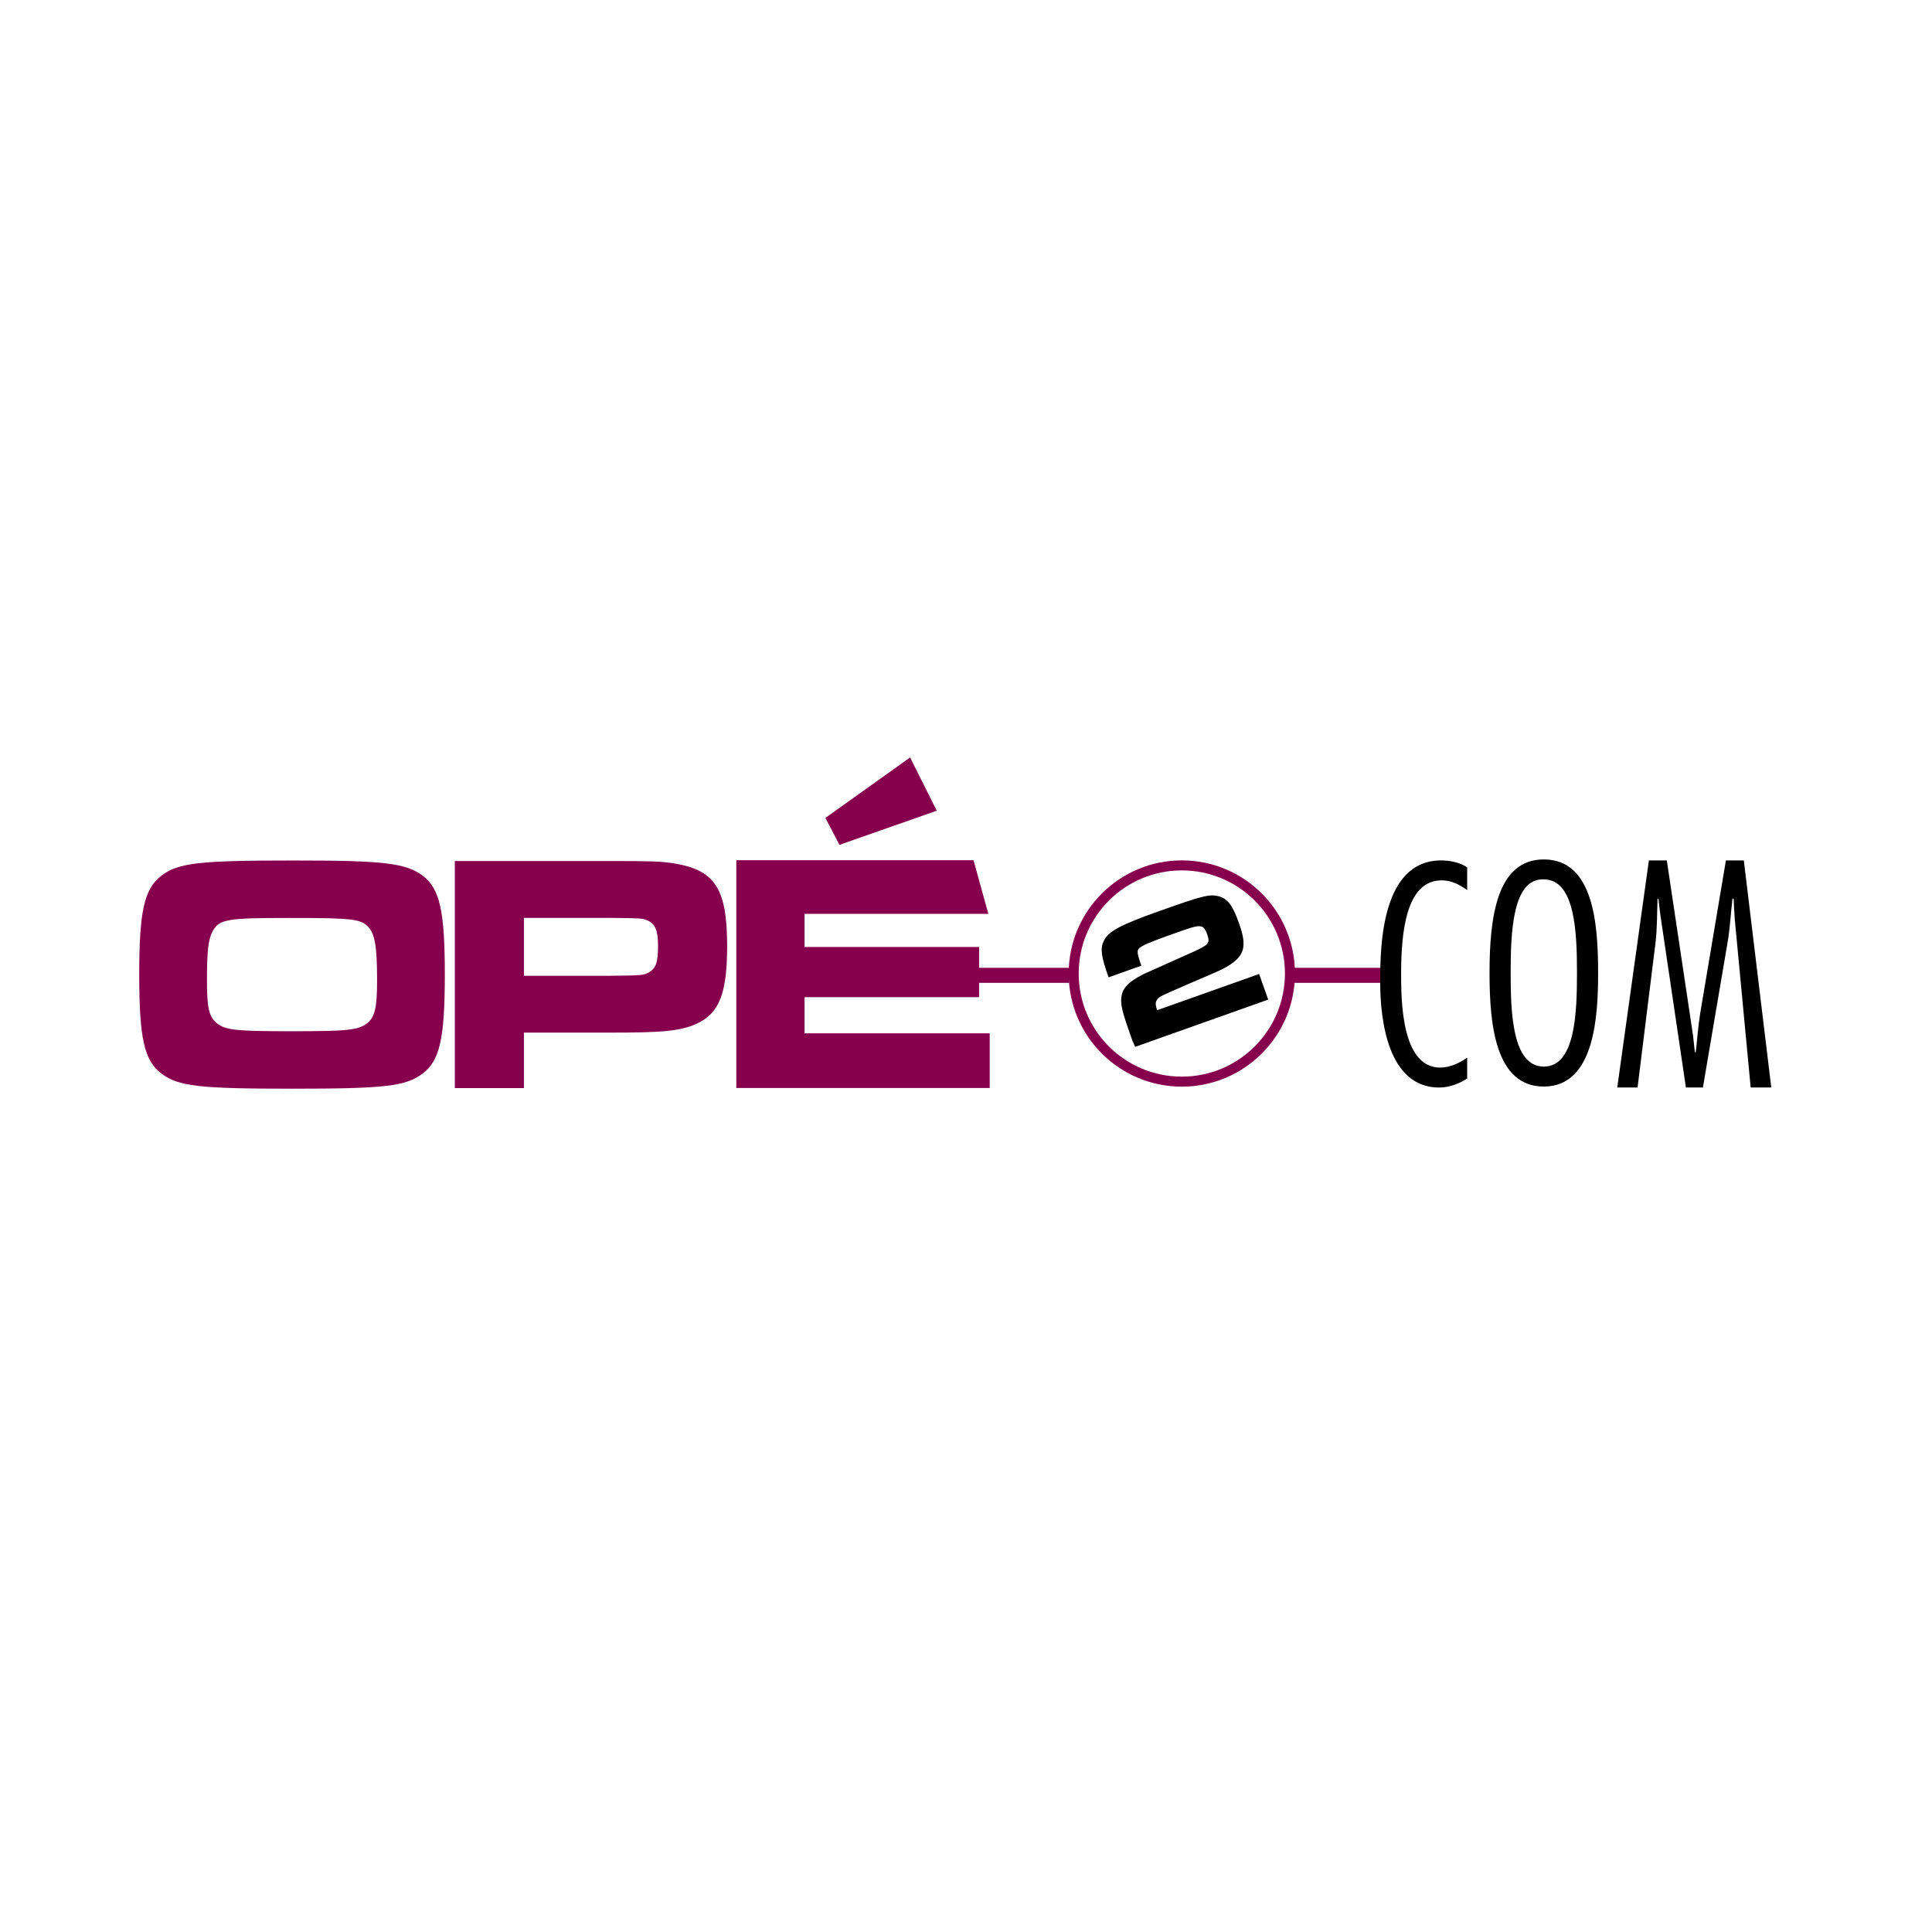 <?xml version="1.0" encoding="utf-8"?>
<!-- Generator: Adobe Illustrator 12.0.0, SVG Export Plug-In . SVG Version: 6.00 Build 51448)  -->
<!DOCTYPE svg PUBLIC "-//W3C//DTD SVG 1.1//EN" "http://www.w3.org/Graphics/SVG/1.1/DTD/svg11.dtd">
<svg  version="1.1" id="Calque_1" xmlns:x="http://ns.adobe.com/Extensibility/1.0/" xmlns:i="http://ns.adobe.com/AdobeIllustrator/10.0/" xmlns:graph="http://ns.adobe.com/Graphs/1.0/"
	 xmlns="http://www.w3.org/2000/svg" xmlns:xlink="http://www.w3.org/1999/xlink" xmlns:a="http://ns.adobe.com/AdobeSVGViewerExtensions/3.0/"
	 width="693.921" height="693.915" viewBox="0 0 693.921 693.915"
	 style="overflow:visible;enable-background:new 0 0 693.921 693.915;" xml:space="preserve">
<polygon style="fill-rule:evenodd;clip-rule:evenodd;fill:none;" points="0,0 693.921,0 693.921,693.915 0,693.915 0,0 "/>
<circle style="fill:none;stroke:#87004E;stroke-width:3.6;" cx="424.474" cy="349.66" r="38.837"/>
<line style="fill:#87004E;stroke:#87004E;stroke-width:5.4;" x1="384.005" y1="350.313" x2="350.216" y2="350.313"/>
<line style="fill:#87004E;stroke:#87004E;stroke-width:5.4;" x1="497.255" y1="350.313" x2="463.473" y2="350.313"/>
<path d="M398.171,351.028c-2.667-7.514-3.044-10.291-1.766-12.979c1.707-3.583,5.679-5.737,20.524-11.012
	c15.089-5.357,17.457-5.929,20.638-5.163c3.267,0.804,5.107,3.128,7.37,9.5c1.686,4.748,2.037,7.264,1.459,9.636
	c-0.825,3.204-4.083,5.85-10.747,8.622c-16.447,7.06-18.728,8.073-19.379,8.71c-1.291,1.135-1.434,2.064-0.787,4.071l0.146,0.42
	l36.609-13l3.263,9.197l-47.784,16.97c-0.842-1.799-1.142-2.641-1.654-4.083c-2.537-7.153-3.346-10.185-3.367-12.343
	c-0.062-4.175,1.989-6.596,7.942-9.657c0.462-0.23,6.021-2.68,16.759-7.508c6.901-3.06,7.337-3.553,6.186-6.799
	c-0.833-2.345-1.553-3.036-3.207-2.923c-1.208,0.022-2.793,0.519-9.346,2.845c-7.572,2.688-10.754,4.022-11.825,5.012
	c-0.894,0.724-0.75,1.89,0.259,4.918l0.487,1.382L398.171,351.028z"/>
<path style="fill:#87004E;" d="M163.351,309.261h55.88c15.407,0,17.607,0.122,22.131,0.733c15.406,2.323,19.808,8.927,19.808,29.835
	c0,18.097-3.178,25.189-13.082,28.733c-5.502,1.835-11.005,2.324-28.612,2.324h-31.302v19.932h-24.822V309.261z M219.231,350.468
	c11.494-0.123,11.983-0.123,14.061-1.347c2.324-1.466,3.058-3.667,3.058-9.292c0-5.869-1.1-8.314-4.281-9.414
	c-1.71-0.613-1.956-0.613-12.838-0.734h-31.058v20.787H219.231z"/>
<path style="fill:#87004E;" d="M349.671,308.971l5.31,19.256h-65.995v11.896h62.685v18.029h-62.685v12.999h66.487v19.624h-91.016
	v-81.805H349.671z M336.456,291.187l-34.959,12.265l-5.029-9.689l30.417-21.709L336.456,291.187z"/>
<path style="fill:#87004E;" d="M151.86,314.55c6.111,4.653,7.908,12.646,7.908,35.555c0,22.789-1.797,30.782-7.908,35.438
	c-6.112,4.652-13.541,5.487-46.972,5.487c-33.431,0-40.861-0.835-46.972-5.487c-6.111-4.655-7.91-12.648-7.91-35.438
	c0-22.908,1.798-30.782,7.91-35.555c6.111-4.654,13.421-5.489,47.69-5.489C138.2,309.061,145.748,310.017,151.86,314.55z
	 M76.249,334.714c-1.438,2.743-1.917,7.278-1.917,17.3c0,10.024,0.72,13.244,3.595,15.511c3.116,2.506,7.07,2.864,26.961,2.864
	c19.892,0,23.726-0.358,26.96-2.864c2.757-2.146,3.594-5.606,3.594-15.152c0-11.931-0.718-16.466-2.875-19.09
	c-2.756-3.221-5.272-3.579-28.639-3.579C81.042,329.703,78.646,330.18,76.249,334.714z"/>
<path d="M526.967,387.345c-2.716,1.896-6.583,3.268-10.032,3.268c-18.493,0-21.212-24.347-21.212-37.942
	c0-12.859,0.419-43.635,21.944-43.635c2.926,0,6.896,0.737,9.3,2.529v8.115c-2.925-2.002-5.537-3.479-9.195-3.479
	c-12.747,0-14.522,18.656-14.522,33.41c0,9.275,0,33.834,14.001,33.834c3.552,0,6.896-1.582,9.717-3.583V387.345z"/>
<path d="M573.996,349.472c0,14.861-1.055,40.789-19.5,40.789c-17.391,0-19.496-22.238-19.496-40.789
	c0-20.13,2.634-40.787,19.496-40.787C572.416,308.685,573.996,331.977,573.996,349.472z M542.587,349.472
	c0,14.018,0.529,33.621,11.909,33.621c11.384,0,11.908-19.604,11.908-33.621s-0.524-33.62-11.908-33.62
	C543.116,315.325,542.587,335.454,542.587,349.472z"/>
<path d="M636.192,390.593h-7.399l-5.683-60.126c-0.213-2.598-0.319-5.084-0.427-7.679h-0.429
	c-0.645,5.407-0.858,10.706-1.824,16.113l-8.789,51.691h-6.111l-8.9-60.126c-0.429-2.598-0.642-5.084-0.964-7.679h-0.32
	c-0.216,5.299-0.107,10.814-0.753,16.004l-6.431,51.801h-7.291l11.363-81.539h6.434l9.112,60.776
	c0.429,2.703,0.645,5.407,0.966,8.109h0.321c0.536-4.65,0.858-9.407,1.608-14.058l9.22-54.828h6.434L636.192,390.593z"/>
</svg>
